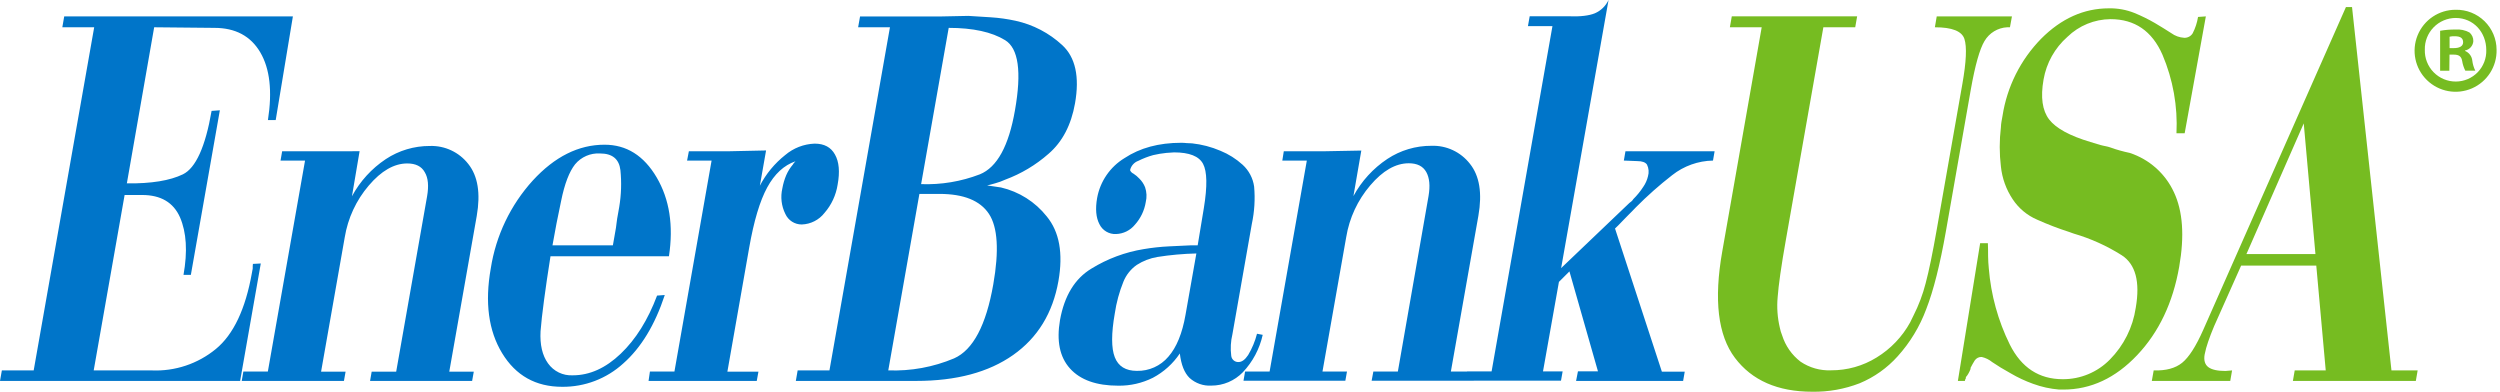 <?xml version="1.0" encoding="UTF-8"?>
<svg width="714px" height="112px" viewBox="0 0 714 112" version="1.1" xmlns="http://www.w3.org/2000/svg" xmlns:xlink="http://www.w3.org/1999/xlink">
    <!-- Generator: Sketch 61 (89581) - https://sketch.com -->
    <title>EnerBank_NoTagline_Pantone</title>
    <desc>Created with Sketch.</desc>
    <g id="Page-1" stroke="none" stroke-width="1" fill="none" fill-rule="evenodd">
        <g id="EnerBank_NoTagline_Pantone" fill-rule="nonzero">
            <path d="M641.58,72.56 L657.95,35.24 L661.29,72.56 L641.58,72.56 Z M671.74,2.02 L670,2.02 L629.23,94.24 C627.163,98.907 625.163,102.027 623.23,103.6 C621.297,105.173 618.583,105.903 615.09,105.79 L614.56,108.79 L636.96,108.79 L637.48,105.79 L635.58,105.95 C633.33,105.95 631.69,105.59 630.71,104.86 C629.73,104.13 629.36,102.93 629.64,101.27 C629.886,100.028 630.22,98.805 630.64,97.61 C631.12,96.203 631.69,94.72 632.35,93.16 L640.07,75.85 L661.53,75.85 L664.23,105.79 L655.37,105.79 L654.85,108.79 L689.96,108.79 L690.48,105.79 L683,105.79 L671.74,2.02 Z M629.99,4.68 L627.76,4.84 C627.498,6.467 626.982,8.043 626.23,9.51 C625.712,10.356 624.77,10.848 623.78,10.79 C622.459,10.711 621.188,10.252 620.12,9.47 C618.75,8.59 617.2,7.62 615.44,6.58 C613.555,5.487 611.597,4.525 609.58,3.7 C607.269,2.781 604.797,2.332 602.31,2.38 C595.15,2.38 588.687,5.283 582.92,11.09 C577.049,17.097 573.203,24.789 571.92,33.09 C571.82,33.61 571.73,34.09 571.63,34.71 C571.532,35.252 571.476,35.8 571.46,36.35 C571.01,40.076 571.01,43.844 571.46,47.57 C571.803,50.907 572.957,54.11 574.82,56.9 C576.529,59.492 578.964,61.523 581.82,62.74 C584.78,64.073 587.837,65.247 590.99,66.26 C591.201,66.363 591.422,66.444 591.65,66.5 C591.876,66.557 592.097,66.634 592.31,66.73 C597.129,68.138 601.727,70.215 605.97,72.9 C609.923,75.46 611.257,80.46 609.97,87.9 C609.147,93.497 606.554,98.683 602.57,102.7 C599.026,106.311 594.169,108.331 589.11,108.3 C582.343,108.3 577.307,105 574,98.4 C570.643,91.595 568.607,84.214 568,76.65 C567.89,75.5 567.81,74.32 567.8,73.12 C567.79,71.92 567.8,70.7 567.74,69.45 L565.53,69.45 L559.17,108.79 L561.17,108.79 C561.196,108.691 561.216,108.591 561.23,108.49 C561.254,108.369 561.313,108.258 561.4,108.17 C561.421,108.094 561.438,108.018 561.45,107.94 C561.439,107.864 561.439,107.786 561.45,107.71 C561.748,107.374 562.007,107.005 562.22,106.61 C562.445,106.213 562.635,105.799 562.79,105.37 L562.79,105.21 L562.79,105.06 C563.16,104.32 563.56,103.63 563.98,102.95 C564.424,102.287 565.184,101.907 565.98,101.95 C567.081,102.2 568.108,102.704 568.98,103.42 C570.43,104.42 572.19,105.48 574.24,106.62 C576.278,107.819 578.424,108.823 580.65,109.62 C583.051,110.502 585.561,111.054 588.11,111.26 L589.28,111.26 C597.14,111.26 604.173,107.98 610.38,101.42 C616.58,94.88 620.6,86.42 622.38,76.17 C623.92,67.397 623.42,60.31 620.88,54.91 C618.419,49.581 613.856,45.514 608.28,43.68 C607.28,43.48 606.36,43.23 605.43,42.98 C604.5,42.73 603.6,42.43 602.72,42.11 C601.84,41.79 600.79,41.68 599.87,41.41 C598.95,41.14 598,40.87 597.05,40.56 C591.14,38.8 587.19,36.65 585.24,34.12 C583.29,31.59 582.74,27.78 583.64,22.71 C584.456,17.988 586.862,13.686 590.46,10.52 C593.76,7.315 598.17,5.506 602.77,5.47 C609.683,5.47 614.627,8.857 617.6,15.63 C620.613,22.711 621.981,30.384 621.6,38.07 L623.94,38.07 L629.99,4.68 Z M574.61,4.68 L553.13,4.68 L552.6,7.79 C557.5,7.79 560.31,8.89 561.04,11.13 C561.77,13.37 561.57,17.66 560.45,23.99 L553.17,65.35 C551.97,72.223 550.903,77.403 549.97,80.89 C549.148,84.103 547.974,87.215 546.47,90.17 C546.335,90.489 546.181,90.799 546.01,91.1 C545.844,91.405 545.694,91.719 545.56,92.04 C543.291,96.172 539.981,99.64 535.96,102.1 C532.056,104.517 527.551,105.785 522.96,105.76 C519.86,105.894 516.8,105.028 514.23,103.29 C511.751,101.388 509.918,98.77 508.98,95.79 C508.82,95.37 508.68,95 508.59,94.69 C508.473,94.334 508.383,93.97 508.32,93.6 C507.641,90.74 507.431,87.788 507.7,84.86 C507.94,81.54 508.7,76.03 510.08,68.3 L520.75,7.79 L529.85,7.79 L530.4,4.66 L494.6,4.66 L494.05,7.79 L503.14,7.79 L491.88,71.79 C489.433,85.63 490.64,95.77 495.5,102.21 C500.36,108.65 507.717,111.873 517.57,111.88 C522.2,111.954 526.801,111.132 531.12,109.46 C535.275,107.731 538.989,105.093 541.99,101.74 C545.524,97.821 548.282,93.267 550.12,88.32 C552.193,83.033 554.073,75.59 555.76,65.99 L562.86,25.59 C564.093,18.63 565.4,14.003 566.78,11.71 C568.14,9.407 570.56,7.937 573.23,7.79 L574.04,7.79 L574.61,4.68 Z" id="Shape" fill="#76BC21"></path>
            <path d="M461.16,65.35 C461.81,64.73 462.5,64.08 463.16,63.35 C463.82,62.62 464.55,61.97 465.22,61.24 C465.5,60.93 465.82,60.62 466.14,60.32 C466.46,60.02 466.82,59.64 467.21,59.21 C470.465,55.926 473.929,52.856 477.58,50.02 C480.904,47.397 484.996,45.936 489.23,45.86 L489.69,43.2 L464.23,43.2 L463.77,45.86 L467.59,46.01 C468.99,46.01 469.92,46.34 470.38,47.01 C470.894,48.051 470.994,49.248 470.66,50.36 C470.405,51.435 469.95,52.453 469.32,53.36 C468.5,54.63 467.544,55.806 466.47,56.87 C466.332,57.107 466.156,57.319 465.95,57.5 C465.763,57.672 465.562,57.829 465.35,57.97 L445.86,76.57 L459.4,0 C458.609,1.695 457.226,3.043 455.51,3.79 C453.86,4.47 451.35,4.79 447.95,4.65 L436.88,4.65 L436.38,7.46 L443.38,7.46 L426,106.07 L419,106.07 L418.54,108.71 L445.82,108.71 L446.29,106.07 L440.68,106.07 L445.23,80.51 L448.23,77.51 L456.38,106.06 L450.66,106.06 L450.13,108.79 L480.7,108.79 L481.16,106.15 L474.63,106.15 L461.23,65.2 L461.16,65.35 Z M378.23,43.2 L366.65,43.2 L366.23,45.86 L373.23,45.86 L362.6,106.1 L355.6,106.1 L355.14,108.74 L384.23,108.74 L384.7,106.1 L377.7,106.1 L384.48,67.71 C385.375,62.256 387.748,57.151 391.34,52.95 C394.913,48.743 398.58,46.637 402.34,46.63 C404.74,46.63 406.407,47.463 407.34,49.13 C408.273,50.797 408.49,53.087 407.99,56 L399.23,106.1 L392.23,106.1 L391.74,108.74 L420.91,108.74 L421.37,106.1 L414.37,106.1 L422.23,61.61 C423.357,55.157 422.553,50.217 419.82,46.79 C417.194,43.406 413.101,41.489 408.82,41.64 C404.345,41.619 399.964,42.924 396.23,45.39 C392.181,48.081 388.854,51.724 386.54,56 L388.79,43 M341.68,72.4 L338.59,89.87 C337.663,95.203 336.03,99.203 333.69,101.87 C331.456,104.51 328.148,105.999 324.69,105.92 C321.5,105.92 319.39,104.62 318.38,102.02 C317.37,99.42 317.38,95.25 318.38,89.54 C318.838,86.412 319.67,83.349 320.86,80.42 C321.643,78.501 322.963,76.849 324.66,75.66 C326.45,74.514 328.454,73.742 330.55,73.39 C334.237,72.809 337.959,72.475 341.69,72.39 M360.69,95.64 L359,95.32 C358.453,97.458 357.601,99.505 356.47,101.4 C355.57,102.76 354.65,103.4 353.71,103.4 C352.656,103.443 351.75,102.659 351.64,101.61 C351.379,99.553 351.494,97.466 351.98,95.45 L357.53,63.91 C358.277,60.426 358.496,56.849 358.18,53.3 C357.85,50.901 356.689,48.693 354.9,47.06 C353.035,45.364 350.885,44.01 348.55,43.06 C345.973,41.957 343.247,41.243 340.46,40.94 C339.939,40.943 339.418,40.92 338.9,40.87 C338.382,40.809 337.861,40.779 337.34,40.78 C330.973,40.78 325.583,42.237 321.17,45.15 C317.05,47.651 314.2,51.798 313.34,56.54 C312.793,59.647 313.013,62.143 314,64.03 C314.876,65.835 316.746,66.941 318.75,66.84 C320.838,66.772 322.795,65.806 324.12,64.19 C325.76,62.375 326.84,60.125 327.23,57.71 C327.569,56.314 327.503,54.85 327.04,53.49 C326.672,52.553 326.11,51.704 325.39,51 C324.892,50.461 324.327,49.987 323.71,49.59 C323.295,49.403 322.961,49.073 322.77,48.66 L322.77,48.51 C323.068,47.321 323.938,46.358 325.09,45.94 C326.454,45.257 327.88,44.708 329.35,44.3 C330.591,44.007 331.851,43.797 333.12,43.67 C334.267,43.57 334.997,43.52 335.31,43.52 C339.66,43.52 342.42,44.6 343.59,46.79 C344.76,48.98 344.84,53.18 343.82,59.42 L342.06,70.06 L340.23,70.06 C338.35,70.16 336.23,70.26 333.89,70.36 C331.456,70.477 329.032,70.741 326.63,71.15 C321.349,72.01 316.287,73.895 311.73,76.7 C306.983,79.553 303.983,84.467 302.73,91.44 C301.73,97.36 302.63,101.96 305.59,105.24 C308.55,108.52 313.15,110.15 319.36,110.15 C322.797,110.202 326.195,109.426 329.27,107.89 C332.368,106.248 335.01,103.863 336.96,100.95 C337.34,104.17 338.26,106.51 339.75,107.95 C341.442,109.477 343.675,110.262 345.95,110.13 C349.343,110.137 352.593,108.762 354.95,106.32 C357.777,103.337 359.741,99.642 360.63,95.63 M270.93,7.96 C277.863,7.96 283.24,9.13 287.06,11.47 C290.88,13.81 291.82,20.477 289.88,31.47 C288.113,41.683 284.767,47.79 279.84,49.79 C274.496,51.845 268.792,52.797 263.07,52.59 L270.98,7.79 L270.93,7.96 Z M262.58,55.38 L268.3,55.38 C275.213,55.38 279.927,57.28 282.44,61.08 C284.953,64.88 285.367,71.593 283.68,81.22 C281.633,92.9 277.903,99.943 272.49,102.35 C266.549,104.852 260.132,106.023 253.69,105.78 L262.58,55.38 Z M281.66,53.03 C282.54,52.83 283.43,52.59 284.34,52.32 C285.275,52.059 286.188,51.724 287.07,51.32 C291.623,49.636 295.826,47.127 299.47,43.92 C303.41,40.527 305.93,35.717 307.03,29.49 C308.363,21.897 307.143,16.36 303.37,12.88 C299.634,9.424 295.042,7.028 290.07,5.94 C287.729,5.425 285.352,5.091 282.96,4.94 C280.62,4.78 278.48,4.66 276.56,4.54 L268.72,4.7 L245.63,4.7 L245.08,7.79 L254.17,7.79 L236.89,105.79 L227.81,105.79 L227.29,108.79 L261.68,108.79 C273.12,108.79 282.343,106.323 289.35,101.39 C296.357,96.457 300.67,89.41 302.29,80.25 C303.677,72.343 302.563,66.197 298.95,61.81 C295.654,57.654 291.047,54.739 285.88,53.54 L283.77,53.23 L281.68,52.93 L281.66,53.03 Z M208.16,43.2 L196.74,43.2 L196.23,45.86 L203.23,45.86 L192.62,106.1 L185.62,106.1 L185.23,108.79 L216.13,108.79 L216.61,106.15 L207.74,106.15 L213.97,70.73 C215.303,63.123 217.017,57.393 219.11,53.54 C221.203,49.687 223.897,47.193 227.19,46.06 L226.82,46.46 C226.67,46.622 226.542,46.804 226.44,47 C225.67,47.903 225.037,48.914 224.56,50 C224.044,51.217 223.668,52.488 223.44,53.79 C222.865,56.256 223.169,58.845 224.3,61.11 C225.132,62.945 226.965,64.12 228.98,64.11 C231.536,64.029 233.923,62.812 235.49,60.79 C237.476,58.505 238.773,55.703 239.23,52.71 C239.897,49.07 239.643,46.213 238.47,44.14 C237.32,42.05 235.4,41.02 232.66,41.02 C229.561,41.133 226.59,42.289 224.23,44.3 C221.241,46.672 218.785,49.647 217.02,53.03 L218.79,42.97 M157.79,70.06 C158.16,67.98 158.54,65.88 158.95,63.76 C159.36,61.64 159.79,59.54 160.24,57.47 C161.24,52.47 162.6,49.01 164.24,46.93 C165.988,44.816 168.642,43.664 171.38,43.83 C174.88,43.83 176.81,45.42 177.19,48.58 C177.547,52.089 177.433,55.631 176.85,59.11 L176.55,60.82 C176.45,61.35 176.36,61.82 176.27,62.39 C176.18,62.96 176.14,63.25 176.09,63.71 C176.04,64.17 175.99,64.64 175.92,65.04 C175.85,65.44 175.77,65.88 175.7,66.3 C175.63,66.72 175.56,67.07 175.51,67.39 L175.04,70.06 L157.79,70.06 Z M189.79,84.26 L187.66,84.42 C185.04,91.387 181.577,96.923 177.27,101.03 C172.963,105.137 168.403,107.19 163.59,107.19 C160.799,107.343 158.125,106.051 156.51,103.77 C154.88,101.5 154.18,98.45 154.38,94.62 C154.55,92.34 154.89,89.36 155.38,85.69 C155.87,82.02 156.48,77.86 157.22,73.19 L191.05,73.19 C192.383,64.43 191.217,56.927 187.55,50.68 C183.883,44.433 178.91,41.317 172.63,41.33 C165.25,41.33 158.43,44.737 152.17,51.55 C145.805,58.557 141.633,67.277 140.17,76.63 C138.437,86.39 139.517,94.47 143.41,100.87 C147.303,107.27 153.017,110.47 160.55,110.47 C167.009,110.534 173.252,108.147 178.02,103.79 C183.093,99.31 187.037,92.81 189.85,84.29 M92.13,43.2 L80.58,43.2 L80.12,45.86 L87.12,45.86 L76.5,106.1 L69.5,106.1 L69.04,108.79 L98.23,108.79 L98.7,106.15 L91.7,106.15 L98.46,67.76 C99.356,62.308 101.724,57.204 105.31,53 C108.89,48.793 112.557,46.687 116.31,46.68 C118.723,46.68 120.39,47.513 121.31,49.18 C122.31,50.84 122.48,53.13 121.98,56.05 L113.15,106.15 L106.15,106.15 L105.69,108.79 L134.84,108.79 L135.31,106.15 L128.31,106.15 L136.16,61.66 C137.28,55.207 136.477,50.267 133.75,46.84 C131.122,43.458 127.031,41.543 122.75,41.69 C118.285,41.676 113.916,42.98 110.19,45.44 C106.145,48.13 102.824,51.773 100.52,56.05 L102.7,43.19 M68.58,108.79 L74.48,75.25 L72.23,75.37 C72.193,75.578 72.176,75.789 72.18,76 C72.199,76.21 72.199,76.42 72.18,76.63 C72.18,76.83 72.11,77.04 72.07,77.25 C72.03,77.46 71.99,77.66 71.96,77.87 C70.12,88.27 66.68,95.54 61.64,99.68 C56.495,103.906 49.971,106.082 43.32,105.79 L26.76,105.79 L35.59,55.69 L40.59,55.69 C45.923,55.69 49.53,57.817 51.41,62.07 C53.26,66.36 53.6,71.82 52.41,78.5 L54.51,78.5 L62.79,31.5 L60.43,31.67 C58.66,41.95 55.89,48.02 52.23,49.79 C48.57,51.56 43.23,52.47 36.23,52.37 L44.03,7.79 L61.23,7.96 C67.23,7.96 71.6,10.293 74.34,14.96 C77.08,19.627 77.807,26.073 76.52,34.3 L78.74,34.3 L83.65,4.68 L18.34,4.68 L17.8,7.79 L26.9,7.79 L9.62,105.79 L0.53,105.79 L0,108.79 L68.58,108.79 Z" id="Shape" fill="#0075C9"></path>
            <path d="M713.02,14.2 C713.142,18.965 710.363,23.329 705.994,25.234 C701.624,27.139 696.536,26.205 693.127,22.873 C689.719,19.54 688.671,14.474 690.477,10.063 C692.283,5.652 696.583,2.775 701.35,2.79 C704.419,2.728 707.383,3.902 709.578,6.048 C711.772,8.193 713.013,11.131 713.02,14.2 Z M692.53,14.2 C692.459,16.595 693.365,18.916 695.04,20.631 C696.714,22.345 699.014,23.305 701.41,23.29 C703.763,23.278 706.012,22.315 707.645,20.62 C709.277,18.925 710.156,16.642 710.08,14.29 C710.08,9.22 706.41,5.13 701.35,5.13 C698.969,5.137 696.692,6.103 695.033,7.81 C693.373,9.517 692.471,11.82 692.53,14.2 L692.53,14.2 Z M699.53,20.2 L696.9,20.2 L696.9,8.79 C698.342,8.533 699.805,8.415 701.27,8.44 C702.656,8.319 704.047,8.607 705.27,9.27 C706.004,9.889 706.413,10.811 706.38,11.77 C706.282,13.085 705.315,14.171 704.02,14.42 L704.02,14.55 C705.174,15.018 705.972,16.09 706.09,17.33 C706.212,18.321 706.5,19.284 706.94,20.18 L704.09,20.18 C703.646,19.306 703.342,18.368 703.19,17.4 C702.98,16.15 702.29,15.6 700.84,15.6 L699.58,15.6 L699.53,20.2 Z M699.6,13.74 L700.86,13.74 C702.3,13.74 703.47,13.26 703.47,12.08 C703.47,10.9 702.72,10.35 701.06,10.35 C700.57,10.332 700.079,10.375 699.6,10.48 L699.6,13.74 Z" id="Shape" fill="#76BC21"></path>
        </g>
    </g>
</svg>